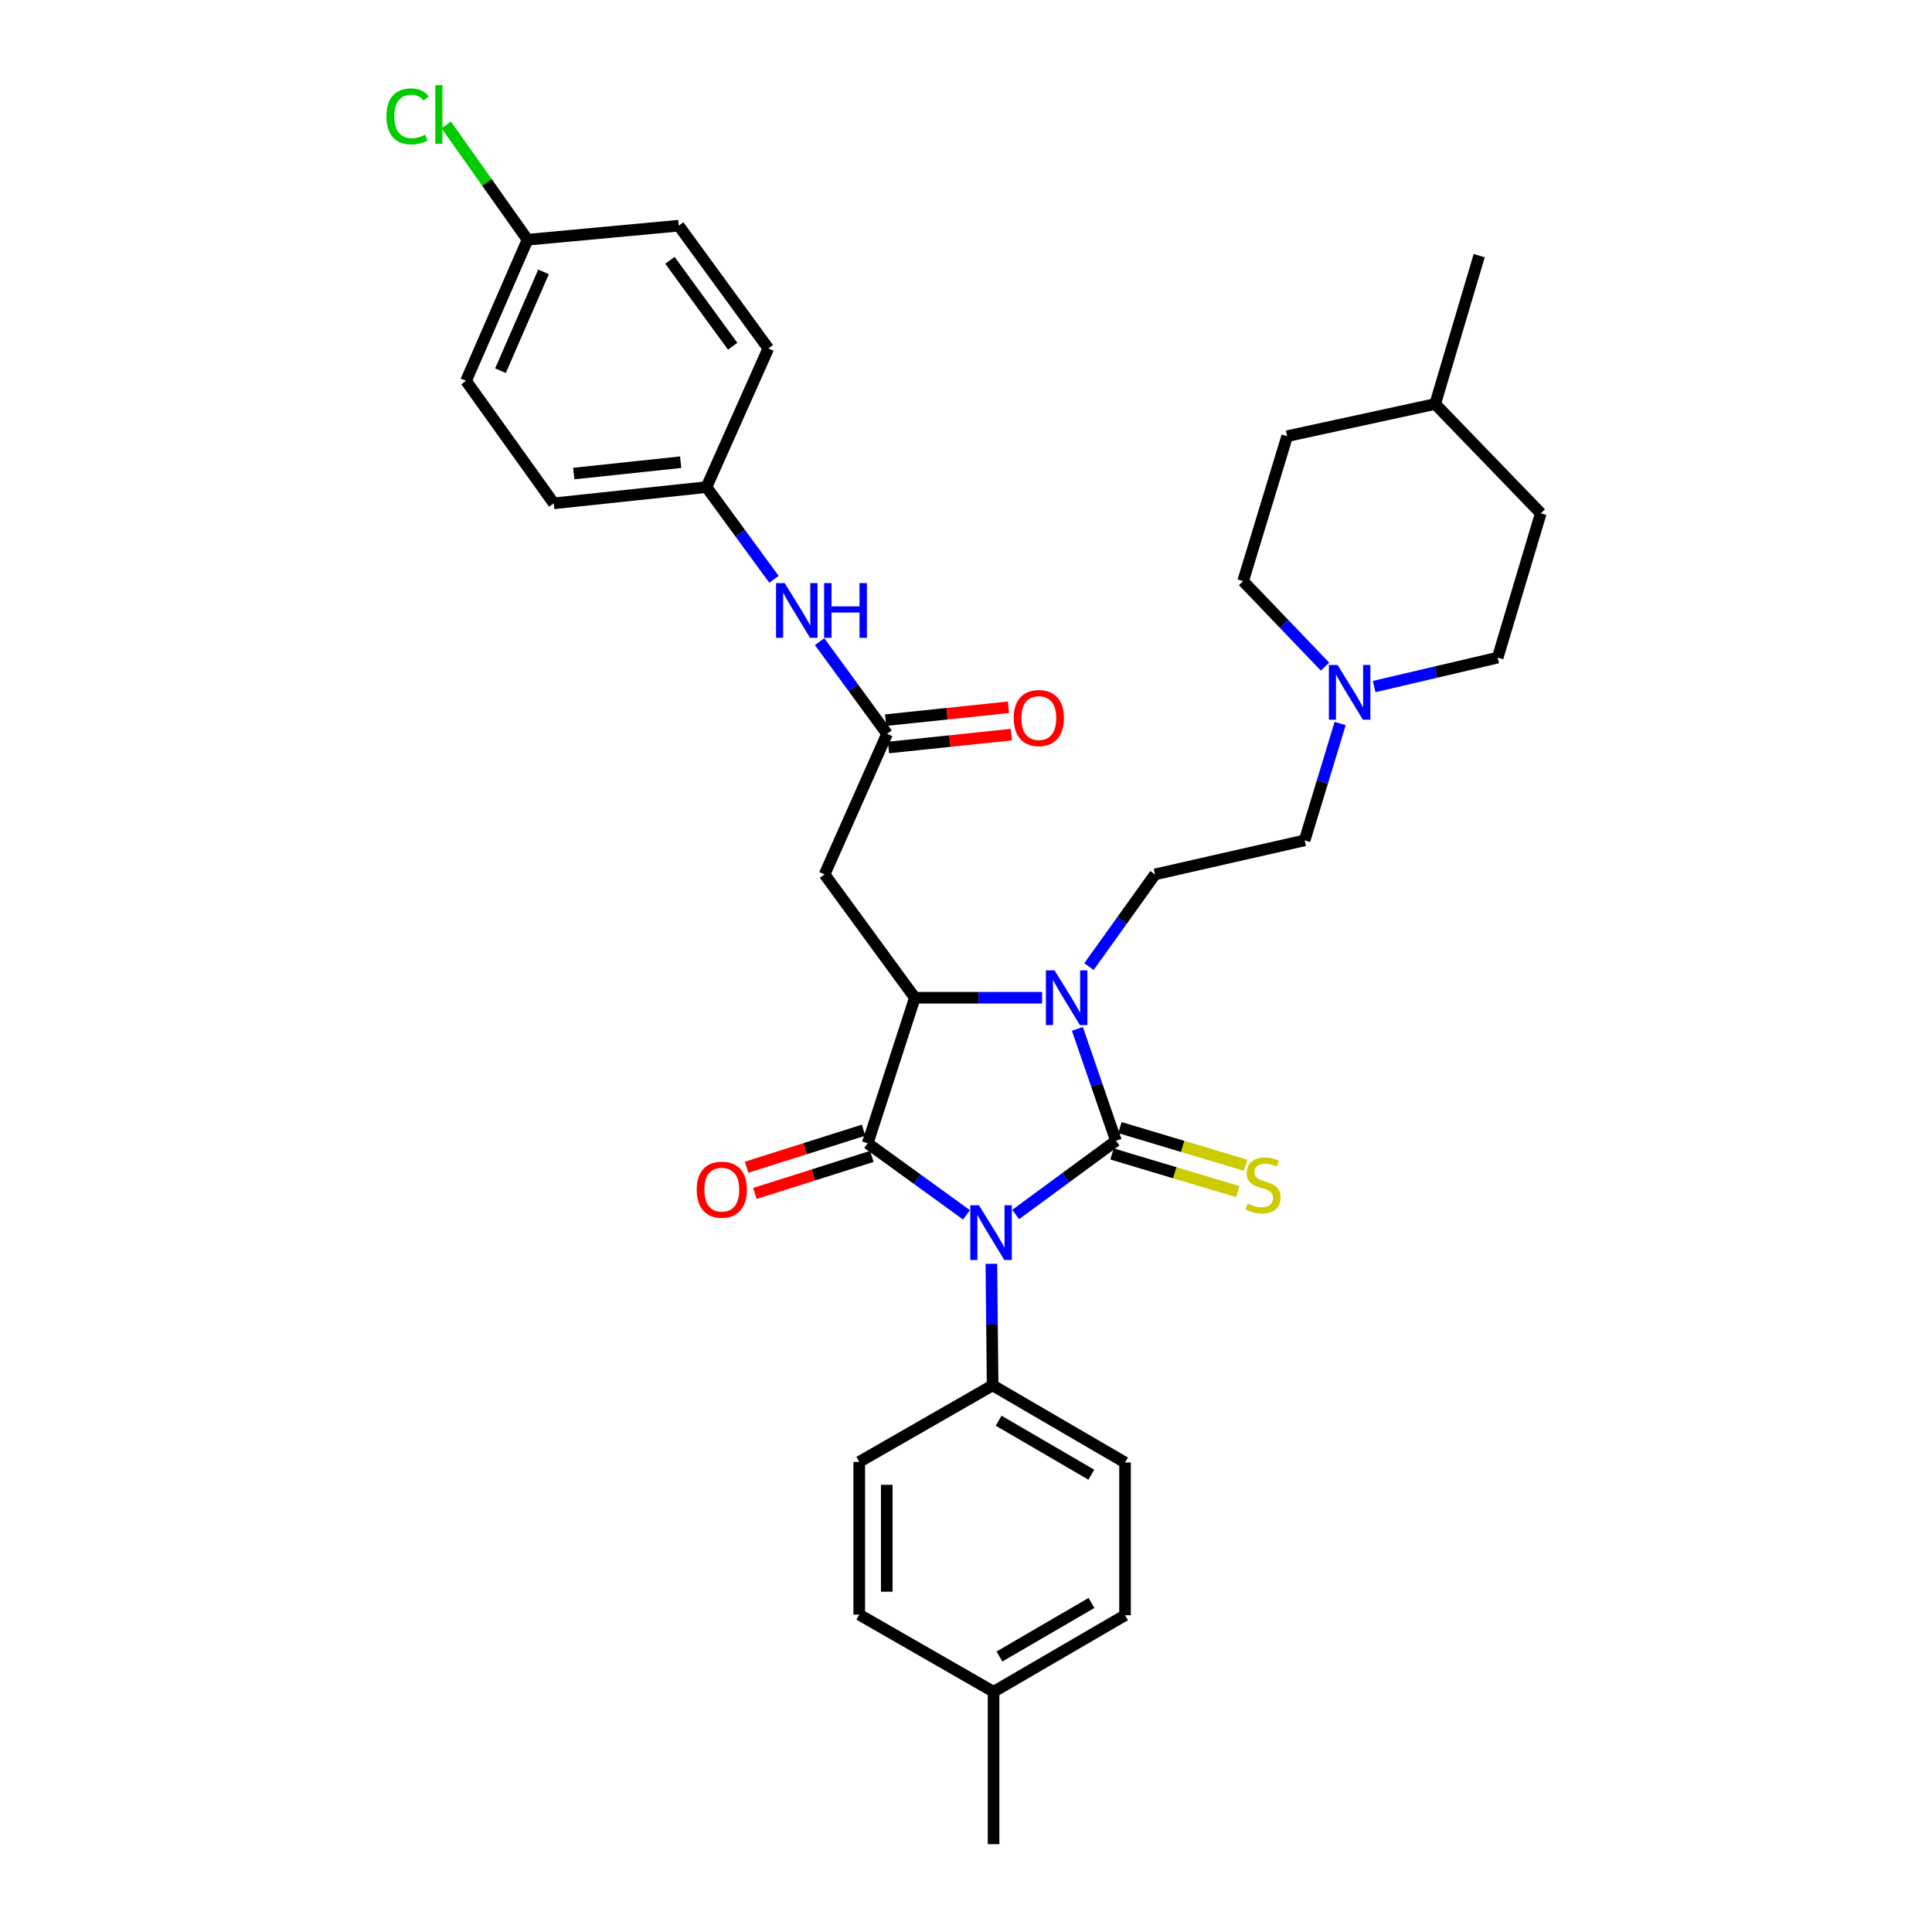 <?xml version='1.0' encoding='iso-8859-1'?>
<svg version='1.1' baseProfile='full'
              xmlns='http://www.w3.org/2000/svg'
                      xmlns:rdkit='http://www.rdkit.org/xml'
                      xmlns:xlink='http://www.w3.org/1999/xlink'
                  xml:space='preserve'
width='1000px' height='1000px' viewBox='0 0 1000 1000'>
<!-- END OF HEADER -->
<rect style='opacity:1.0;fill:#FFFFFF;stroke:none' width='1000' height='1000' x='0' y='0'> </rect>
<path class='bond-0' d='M 525.711,628.635 L 551.668,609.552' style='fill:none;fill-rule:evenodd;stroke:#0000FF;stroke-width:6px;stroke-linecap:butt;stroke-linejoin:miter;stroke-opacity:1' />
<path class='bond-0' d='M 551.668,609.552 L 577.625,590.468' style='fill:none;fill-rule:evenodd;stroke:#000000;stroke-width:6px;stroke-linecap:butt;stroke-linejoin:miter;stroke-opacity:1' />
<path class='bond-1' d='M 500.254,628.803 L 474.683,610.288' style='fill:none;fill-rule:evenodd;stroke:#0000FF;stroke-width:6px;stroke-linecap:butt;stroke-linejoin:miter;stroke-opacity:1' />
<path class='bond-1' d='M 474.683,610.288 L 449.112,591.773' style='fill:none;fill-rule:evenodd;stroke:#000000;stroke-width:6px;stroke-linecap:butt;stroke-linejoin:miter;stroke-opacity:1' />
<path class='bond-6' d='M 513.131,654.143 L 513.455,685.601' style='fill:none;fill-rule:evenodd;stroke:#0000FF;stroke-width:6px;stroke-linecap:butt;stroke-linejoin:miter;stroke-opacity:1' />
<path class='bond-6' d='M 513.455,685.601 L 513.78,717.06' style='fill:none;fill-rule:evenodd;stroke:#000000;stroke-width:6px;stroke-linecap:butt;stroke-linejoin:miter;stroke-opacity:1' />
<path class='bond-2' d='M 577.625,590.468 L 567.64,561.511' style='fill:none;fill-rule:evenodd;stroke:#000000;stroke-width:6px;stroke-linecap:butt;stroke-linejoin:miter;stroke-opacity:1' />
<path class='bond-2' d='M 567.64,561.511 L 557.654,532.554' style='fill:none;fill-rule:evenodd;stroke:#0000FF;stroke-width:6px;stroke-linecap:butt;stroke-linejoin:miter;stroke-opacity:1' />
<path class='bond-7' d='M 575.584,597.287 L 608.122,607.03' style='fill:none;fill-rule:evenodd;stroke:#000000;stroke-width:6px;stroke-linecap:butt;stroke-linejoin:miter;stroke-opacity:1' />
<path class='bond-7' d='M 608.122,607.03 L 640.66,616.773' style='fill:none;fill-rule:evenodd;stroke:#CCCC00;stroke-width:6px;stroke-linecap:butt;stroke-linejoin:miter;stroke-opacity:1' />
<path class='bond-7' d='M 579.667,583.649 L 612.205,593.393' style='fill:none;fill-rule:evenodd;stroke:#000000;stroke-width:6px;stroke-linecap:butt;stroke-linejoin:miter;stroke-opacity:1' />
<path class='bond-7' d='M 612.205,593.393 L 644.743,603.136' style='fill:none;fill-rule:evenodd;stroke:#CCCC00;stroke-width:6px;stroke-linecap:butt;stroke-linejoin:miter;stroke-opacity:1' />
<path class='bond-3' d='M 449.112,591.773 L 473.517,516.436' style='fill:none;fill-rule:evenodd;stroke:#000000;stroke-width:6px;stroke-linecap:butt;stroke-linejoin:miter;stroke-opacity:1' />
<path class='bond-10' d='M 446.962,584.987 L 416.701,594.573' style='fill:none;fill-rule:evenodd;stroke:#000000;stroke-width:6px;stroke-linecap:butt;stroke-linejoin:miter;stroke-opacity:1' />
<path class='bond-10' d='M 416.701,594.573 L 386.439,604.158' style='fill:none;fill-rule:evenodd;stroke:#FF0000;stroke-width:6px;stroke-linecap:butt;stroke-linejoin:miter;stroke-opacity:1' />
<path class='bond-10' d='M 451.261,598.558 L 420.999,608.144' style='fill:none;fill-rule:evenodd;stroke:#000000;stroke-width:6px;stroke-linecap:butt;stroke-linejoin:miter;stroke-opacity:1' />
<path class='bond-10' d='M 420.999,608.144 L 390.738,617.729' style='fill:none;fill-rule:evenodd;stroke:#FF0000;stroke-width:6px;stroke-linecap:butt;stroke-linejoin:miter;stroke-opacity:1' />
<path class='bond-8' d='M 563.647,500.312 L 580.743,476.448' style='fill:none;fill-rule:evenodd;stroke:#0000FF;stroke-width:6px;stroke-linecap:butt;stroke-linejoin:miter;stroke-opacity:1' />
<path class='bond-8' d='M 580.743,476.448 L 597.84,452.583' style='fill:none;fill-rule:evenodd;stroke:#000000;stroke-width:6px;stroke-linecap:butt;stroke-linejoin:miter;stroke-opacity:1' />
<path class='bond-33' d='M 539.392,516.436 L 506.455,516.436' style='fill:none;fill-rule:evenodd;stroke:#0000FF;stroke-width:6px;stroke-linecap:butt;stroke-linejoin:miter;stroke-opacity:1' />
<path class='bond-33' d='M 506.455,516.436 L 473.517,516.436' style='fill:none;fill-rule:evenodd;stroke:#000000;stroke-width:6px;stroke-linecap:butt;stroke-linejoin:miter;stroke-opacity:1' />
<path class='bond-4' d='M 473.517,516.436 L 426.794,452.583' style='fill:none;fill-rule:evenodd;stroke:#000000;stroke-width:6px;stroke-linecap:butt;stroke-linejoin:miter;stroke-opacity:1' />
<path class='bond-5' d='M 426.794,452.583 L 459.14,379.832' style='fill:none;fill-rule:evenodd;stroke:#000000;stroke-width:6px;stroke-linecap:butt;stroke-linejoin:miter;stroke-opacity:1' />
<path class='bond-11' d='M 459.14,379.832 L 441.682,355.974' style='fill:none;fill-rule:evenodd;stroke:#000000;stroke-width:6px;stroke-linecap:butt;stroke-linejoin:miter;stroke-opacity:1' />
<path class='bond-11' d='M 441.682,355.974 L 424.225,332.116' style='fill:none;fill-rule:evenodd;stroke:#0000FF;stroke-width:6px;stroke-linecap:butt;stroke-linejoin:miter;stroke-opacity:1' />
<path class='bond-12' d='M 459.883,386.911 L 491.677,383.573' style='fill:none;fill-rule:evenodd;stroke:#000000;stroke-width:6px;stroke-linecap:butt;stroke-linejoin:miter;stroke-opacity:1' />
<path class='bond-12' d='M 491.677,383.573 L 523.471,380.234' style='fill:none;fill-rule:evenodd;stroke:#FF0000;stroke-width:6px;stroke-linecap:butt;stroke-linejoin:miter;stroke-opacity:1' />
<path class='bond-12' d='M 458.396,372.753 L 490.191,369.415' style='fill:none;fill-rule:evenodd;stroke:#000000;stroke-width:6px;stroke-linecap:butt;stroke-linejoin:miter;stroke-opacity:1' />
<path class='bond-12' d='M 490.191,369.415 L 521.985,366.077' style='fill:none;fill-rule:evenodd;stroke:#FF0000;stroke-width:6px;stroke-linecap:butt;stroke-linejoin:miter;stroke-opacity:1' />
<path class='bond-14' d='M 513.78,717.06 L 582.315,756.998' style='fill:none;fill-rule:evenodd;stroke:#000000;stroke-width:6px;stroke-linecap:butt;stroke-linejoin:miter;stroke-opacity:1' />
<path class='bond-14' d='M 516.893,735.35 L 564.867,763.307' style='fill:none;fill-rule:evenodd;stroke:#000000;stroke-width:6px;stroke-linecap:butt;stroke-linejoin:miter;stroke-opacity:1' />
<path class='bond-15' d='M 513.78,717.06 L 444.746,756.674' style='fill:none;fill-rule:evenodd;stroke:#000000;stroke-width:6px;stroke-linecap:butt;stroke-linejoin:miter;stroke-opacity:1' />
<path class='bond-13' d='M 597.84,452.583 L 675.28,434.97' style='fill:none;fill-rule:evenodd;stroke:#000000;stroke-width:6px;stroke-linecap:butt;stroke-linejoin:miter;stroke-opacity:1' />
<path class='bond-9' d='M 693.652,374.499 L 684.466,404.735' style='fill:none;fill-rule:evenodd;stroke:#0000FF;stroke-width:6px;stroke-linecap:butt;stroke-linejoin:miter;stroke-opacity:1' />
<path class='bond-9' d='M 684.466,404.735 L 675.28,434.97' style='fill:none;fill-rule:evenodd;stroke:#000000;stroke-width:6px;stroke-linecap:butt;stroke-linejoin:miter;stroke-opacity:1' />
<path class='bond-17' d='M 711.27,355.36 L 743.233,347.872' style='fill:none;fill-rule:evenodd;stroke:#0000FF;stroke-width:6px;stroke-linecap:butt;stroke-linejoin:miter;stroke-opacity:1' />
<path class='bond-17' d='M 743.233,347.872 L 775.196,340.384' style='fill:none;fill-rule:evenodd;stroke:#000000;stroke-width:6px;stroke-linecap:butt;stroke-linejoin:miter;stroke-opacity:1' />
<path class='bond-18' d='M 685.83,345.045 L 664.631,322.916' style='fill:none;fill-rule:evenodd;stroke:#0000FF;stroke-width:6px;stroke-linecap:butt;stroke-linejoin:miter;stroke-opacity:1' />
<path class='bond-18' d='M 664.631,322.916 L 643.432,300.786' style='fill:none;fill-rule:evenodd;stroke:#000000;stroke-width:6px;stroke-linecap:butt;stroke-linejoin:miter;stroke-opacity:1' />
<path class='bond-16' d='M 400.602,299.84 L 383.139,275.987' style='fill:none;fill-rule:evenodd;stroke:#0000FF;stroke-width:6px;stroke-linecap:butt;stroke-linejoin:miter;stroke-opacity:1' />
<path class='bond-16' d='M 383.139,275.987 L 365.676,252.133' style='fill:none;fill-rule:evenodd;stroke:#000000;stroke-width:6px;stroke-linecap:butt;stroke-linejoin:miter;stroke-opacity:1' />
<path class='bond-20' d='M 582.315,756.998 L 582.315,836.044' style='fill:none;fill-rule:evenodd;stroke:#000000;stroke-width:6px;stroke-linecap:butt;stroke-linejoin:miter;stroke-opacity:1' />
<path class='bond-21' d='M 444.746,756.674 L 444.746,835.728' style='fill:none;fill-rule:evenodd;stroke:#000000;stroke-width:6px;stroke-linecap:butt;stroke-linejoin:miter;stroke-opacity:1' />
<path class='bond-21' d='M 458.981,768.532 L 458.981,823.87' style='fill:none;fill-rule:evenodd;stroke:#000000;stroke-width:6px;stroke-linecap:butt;stroke-linejoin:miter;stroke-opacity:1' />
<path class='bond-24' d='M 365.676,252.133 L 397.682,180.355' style='fill:none;fill-rule:evenodd;stroke:#000000;stroke-width:6px;stroke-linecap:butt;stroke-linejoin:miter;stroke-opacity:1' />
<path class='bond-25' d='M 365.676,252.133 L 286.623,260.524' style='fill:none;fill-rule:evenodd;stroke:#000000;stroke-width:6px;stroke-linecap:butt;stroke-linejoin:miter;stroke-opacity:1' />
<path class='bond-25' d='M 352.316,239.236 L 296.978,245.109' style='fill:none;fill-rule:evenodd;stroke:#000000;stroke-width:6px;stroke-linecap:butt;stroke-linejoin:miter;stroke-opacity:1' />
<path class='bond-28' d='M 775.196,340.384 L 797.506,265.696' style='fill:none;fill-rule:evenodd;stroke:#000000;stroke-width:6px;stroke-linecap:butt;stroke-linejoin:miter;stroke-opacity:1' />
<path class='bond-29' d='M 643.432,300.786 L 666.233,225.758' style='fill:none;fill-rule:evenodd;stroke:#000000;stroke-width:6px;stroke-linecap:butt;stroke-linejoin:miter;stroke-opacity:1' />
<path class='bond-19' d='M 273.052,124.086 L 241.22,197.137' style='fill:none;fill-rule:evenodd;stroke:#000000;stroke-width:6px;stroke-linecap:butt;stroke-linejoin:miter;stroke-opacity:1' />
<path class='bond-19' d='M 281.327,140.73 L 259.045,191.866' style='fill:none;fill-rule:evenodd;stroke:#000000;stroke-width:6px;stroke-linecap:butt;stroke-linejoin:miter;stroke-opacity:1' />
<path class='bond-23' d='M 273.052,124.086 L 252.01,94.37' style='fill:none;fill-rule:evenodd;stroke:#000000;stroke-width:6px;stroke-linecap:butt;stroke-linejoin:miter;stroke-opacity:1' />
<path class='bond-23' d='M 252.01,94.37 L 230.969,64.655' style='fill:none;fill-rule:evenodd;stroke:#00CC00;stroke-width:6px;stroke-linecap:butt;stroke-linejoin:miter;stroke-opacity:1' />
<path class='bond-35' d='M 273.052,124.086 L 351.307,116.81' style='fill:none;fill-rule:evenodd;stroke:#000000;stroke-width:6px;stroke-linecap:butt;stroke-linejoin:miter;stroke-opacity:1' />
<path class='bond-34' d='M 582.315,836.044 L 514.27,875.65' style='fill:none;fill-rule:evenodd;stroke:#000000;stroke-width:6px;stroke-linecap:butt;stroke-linejoin:miter;stroke-opacity:1' />
<path class='bond-34' d='M 564.947,829.682 L 517.316,857.406' style='fill:none;fill-rule:evenodd;stroke:#000000;stroke-width:6px;stroke-linecap:butt;stroke-linejoin:miter;stroke-opacity:1' />
<path class='bond-22' d='M 444.746,835.728 L 514.27,875.65' style='fill:none;fill-rule:evenodd;stroke:#000000;stroke-width:6px;stroke-linecap:butt;stroke-linejoin:miter;stroke-opacity:1' />
<path class='bond-31' d='M 514.27,875.65 L 514.27,954.545' style='fill:none;fill-rule:evenodd;stroke:#000000;stroke-width:6px;stroke-linecap:butt;stroke-linejoin:miter;stroke-opacity:1' />
<path class='bond-27' d='M 397.682,180.355 L 351.307,116.81' style='fill:none;fill-rule:evenodd;stroke:#000000;stroke-width:6px;stroke-linecap:butt;stroke-linejoin:miter;stroke-opacity:1' />
<path class='bond-27' d='M 379.227,179.215 L 346.764,134.733' style='fill:none;fill-rule:evenodd;stroke:#000000;stroke-width:6px;stroke-linecap:butt;stroke-linejoin:miter;stroke-opacity:1' />
<path class='bond-26' d='M 286.623,260.524 L 241.22,197.137' style='fill:none;fill-rule:evenodd;stroke:#000000;stroke-width:6px;stroke-linecap:butt;stroke-linejoin:miter;stroke-opacity:1' />
<path class='bond-36' d='M 797.506,265.696 L 742.85,209.11' style='fill:none;fill-rule:evenodd;stroke:#000000;stroke-width:6px;stroke-linecap:butt;stroke-linejoin:miter;stroke-opacity:1' />
<path class='bond-30' d='M 666.233,225.758 L 742.85,209.11' style='fill:none;fill-rule:evenodd;stroke:#000000;stroke-width:6px;stroke-linecap:butt;stroke-linejoin:miter;stroke-opacity:1' />
<path class='bond-32' d='M 742.85,209.11 L 765.635,132.326' style='fill:none;fill-rule:evenodd;stroke:#000000;stroke-width:6px;stroke-linecap:butt;stroke-linejoin:miter;stroke-opacity:1' />
<path  class='atom-0' d='M 506.705 623.846
L 515.985 638.846
Q 516.905 640.326, 518.385 643.006
Q 519.865 645.686, 519.945 645.846
L 519.945 623.846
L 523.705 623.846
L 523.705 652.166
L 519.825 652.166
L 509.865 635.766
Q 508.705 633.846, 507.465 631.646
Q 506.265 629.446, 505.905 628.766
L 505.905 652.166
L 502.225 652.166
L 502.225 623.846
L 506.705 623.846
' fill='#0000FF'/>
<path  class='atom-3' d='M 545.837 502.276
L 555.117 517.276
Q 556.037 518.756, 557.517 521.436
Q 558.997 524.116, 559.077 524.276
L 559.077 502.276
L 562.837 502.276
L 562.837 530.596
L 558.957 530.596
L 548.997 514.196
Q 547.837 512.276, 546.597 510.076
Q 545.397 507.876, 545.037 507.196
L 545.037 530.596
L 541.357 530.596
L 541.357 502.276
L 545.837 502.276
' fill='#0000FF'/>
<path  class='atom-8' d='M 645.769 622.988
Q 646.089 623.108, 647.409 623.668
Q 648.729 624.228, 650.169 624.588
Q 651.649 624.908, 653.089 624.908
Q 655.769 624.908, 657.329 623.628
Q 658.889 622.308, 658.889 620.028
Q 658.889 618.468, 658.089 617.508
Q 657.329 616.548, 656.129 616.028
Q 654.929 615.508, 652.929 614.908
Q 650.409 614.148, 648.889 613.428
Q 647.409 612.708, 646.329 611.188
Q 645.289 609.668, 645.289 607.108
Q 645.289 603.548, 647.689 601.348
Q 650.129 599.148, 654.929 599.148
Q 658.209 599.148, 661.929 600.708
L 661.009 603.788
Q 657.609 602.388, 655.049 602.388
Q 652.289 602.388, 650.769 603.548
Q 649.249 604.668, 649.289 606.628
Q 649.289 608.148, 650.049 609.068
Q 650.849 609.988, 651.969 610.508
Q 653.129 611.028, 655.049 611.628
Q 657.609 612.428, 659.129 613.228
Q 660.649 614.028, 661.729 615.668
Q 662.849 617.268, 662.849 620.028
Q 662.849 623.948, 660.209 626.068
Q 657.609 628.148, 653.249 628.148
Q 650.729 628.148, 648.809 627.588
Q 646.929 627.068, 644.689 626.148
L 645.769 622.988
' fill='#CCCC00'/>
<path  class='atom-10' d='M 692.303 344.177
L 701.583 359.177
Q 702.503 360.657, 703.983 363.337
Q 705.463 366.017, 705.543 366.177
L 705.543 344.177
L 709.303 344.177
L 709.303 372.497
L 705.423 372.497
L 695.463 356.097
Q 694.303 354.177, 693.063 351.977
Q 691.863 349.777, 691.503 349.097
L 691.503 372.497
L 687.823 372.497
L 687.823 344.177
L 692.303 344.177
' fill='#0000FF'/>
<path  class='atom-11' d='M 360.609 615.768
Q 360.609 608.968, 363.969 605.168
Q 367.329 601.368, 373.609 601.368
Q 379.889 601.368, 383.249 605.168
Q 386.609 608.968, 386.609 615.768
Q 386.609 622.648, 383.209 626.568
Q 379.809 630.448, 373.609 630.448
Q 367.369 630.448, 363.969 626.568
Q 360.609 622.688, 360.609 615.768
M 373.609 627.248
Q 377.929 627.248, 380.249 624.368
Q 382.609 621.448, 382.609 615.768
Q 382.609 610.208, 380.249 607.408
Q 377.929 604.568, 373.609 604.568
Q 369.289 604.568, 366.929 607.368
Q 364.609 610.168, 364.609 615.768
Q 364.609 621.488, 366.929 624.368
Q 369.289 627.248, 373.609 627.248
' fill='#FF0000'/>
<path  class='atom-12' d='M 406.156 301.818
L 415.436 316.818
Q 416.356 318.298, 417.836 320.978
Q 419.316 323.658, 419.396 323.818
L 419.396 301.818
L 423.156 301.818
L 423.156 330.138
L 419.276 330.138
L 409.316 313.738
Q 408.156 311.818, 406.916 309.618
Q 405.716 307.418, 405.356 306.738
L 405.356 330.138
L 401.676 330.138
L 401.676 301.818
L 406.156 301.818
' fill='#0000FF'/>
<path  class='atom-12' d='M 426.556 301.818
L 430.396 301.818
L 430.396 313.858
L 444.876 313.858
L 444.876 301.818
L 448.716 301.818
L 448.716 330.138
L 444.876 330.138
L 444.876 317.058
L 430.396 317.058
L 430.396 330.138
L 426.556 330.138
L 426.556 301.818
' fill='#0000FF'/>
<path  class='atom-13' d='M 524.703 371.663
Q 524.703 364.863, 528.063 361.063
Q 531.423 357.263, 537.703 357.263
Q 543.983 357.263, 547.343 361.063
Q 550.703 364.863, 550.703 371.663
Q 550.703 378.543, 547.303 382.463
Q 543.903 386.343, 537.703 386.343
Q 531.463 386.343, 528.063 382.463
Q 524.703 378.583, 524.703 371.663
M 537.703 383.143
Q 542.023 383.143, 544.343 380.263
Q 546.703 377.343, 546.703 371.663
Q 546.703 366.103, 544.343 363.303
Q 542.023 360.463, 537.703 360.463
Q 533.383 360.463, 531.023 363.263
Q 528.703 366.063, 528.703 371.663
Q 528.703 377.383, 531.023 380.263
Q 533.383 383.143, 537.703 383.143
' fill='#FF0000'/>
<path  class='atom-24' d='M 200.023 60.231
Q 200.023 53.191, 203.303 49.511
Q 206.623 45.791, 212.903 45.791
Q 218.743 45.791, 221.863 49.911
L 219.223 52.071
Q 216.943 49.071, 212.903 49.071
Q 208.623 49.071, 206.343 51.951
Q 204.103 54.791, 204.103 60.231
Q 204.103 65.831, 206.423 68.711
Q 208.783 71.591, 213.343 71.591
Q 216.463 71.591, 220.103 69.711
L 221.223 72.711
Q 219.743 73.671, 217.503 74.231
Q 215.263 74.791, 212.783 74.791
Q 206.623 74.791, 203.303 71.031
Q 200.023 67.271, 200.023 60.231
' fill='#00CC00'/>
<path  class='atom-24' d='M 225.303 44.071
L 228.983 44.071
L 228.983 74.431
L 225.303 74.431
L 225.303 44.071
' fill='#00CC00'/>
</svg>
